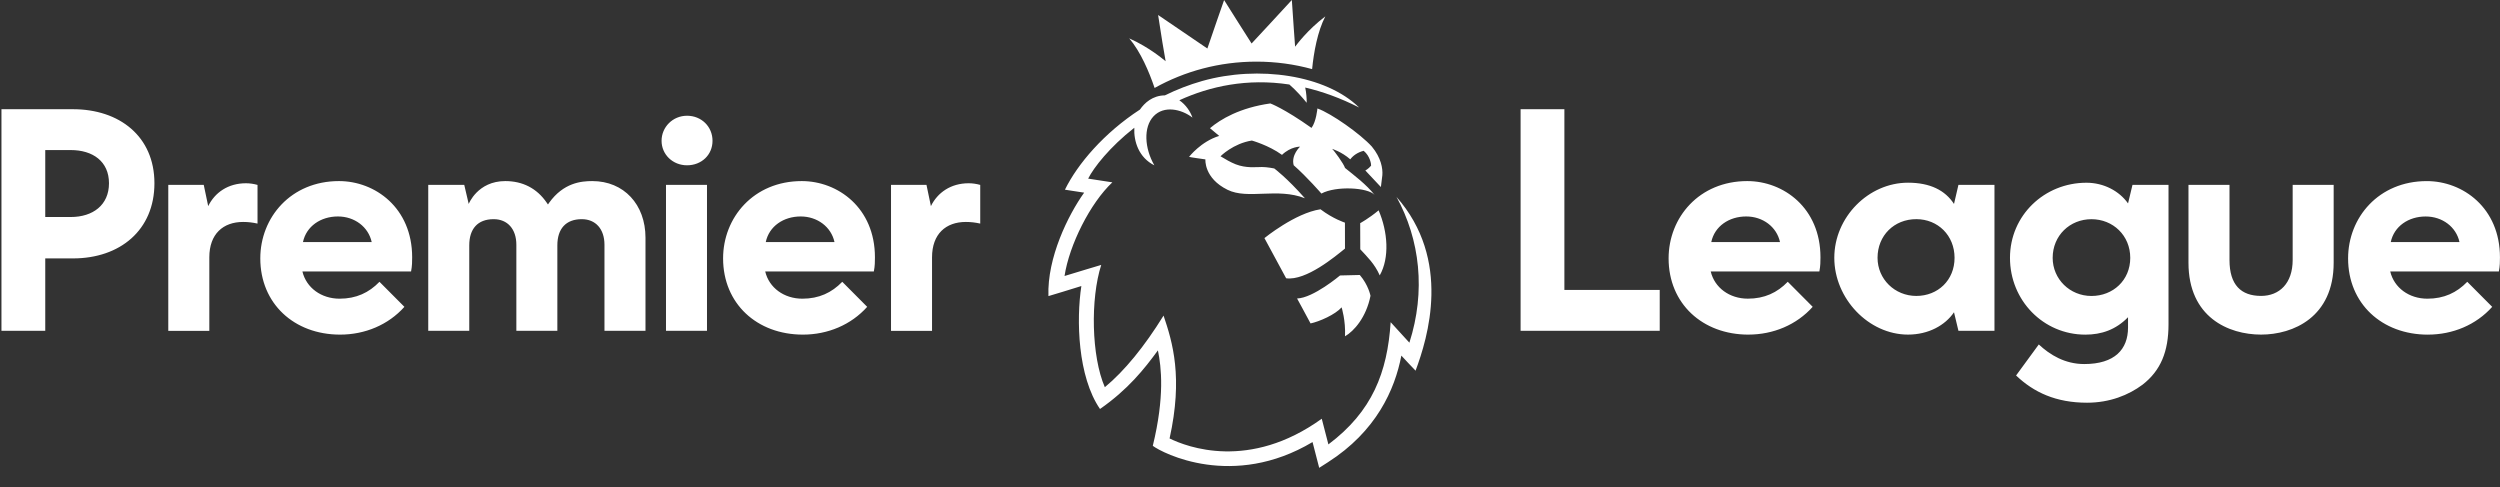 <svg width="118" height="23" viewBox="0 0 118 23" fill="none" xmlns="http://www.w3.org/2000/svg">
<rect x="0" y="0" width="118" height="23" fill="#333333" stroke="none"/>
<path d="M0.069 15.615V5.155H3.444C5.641 5.155 7.289 6.44 7.289 8.65C7.289 10.861 5.667 12.197 3.444 12.197H2.136V15.615H0.069ZM2.136 10.243H3.339C4.385 10.243 5.144 9.678 5.144 8.65C5.144 7.622 4.385 7.083 3.339 7.083H2.136V10.244V10.243ZM31.435 8.727H33.37V15.615H31.435V8.727ZM32.428 7.802C31.749 7.802 31.226 7.288 31.226 6.645C31.226 6.003 31.749 5.463 32.428 5.463C33.108 5.463 33.631 5.977 33.631 6.645C33.631 7.313 33.108 7.802 32.428 7.802ZM28.531 11.553C28.531 10.808 28.112 10.345 27.459 10.345C26.7 10.345 26.307 10.808 26.307 11.579V15.614H24.372V11.553C24.372 10.808 23.953 10.345 23.3 10.345C22.541 10.345 22.149 10.808 22.149 11.579V15.614H20.213V8.727H21.913L22.123 9.627C22.123 9.627 22.541 8.547 23.849 8.547C24.66 8.547 25.34 8.881 25.811 9.575L25.864 9.652L25.916 9.575C26.596 8.624 27.434 8.547 27.956 8.547C29.447 8.547 30.467 9.652 30.467 11.22V15.615H28.531V11.555V11.553ZM42.056 15.614V8.727H43.73L43.939 9.729C44.253 9.087 44.881 8.65 45.718 8.65C45.901 8.65 46.084 8.676 46.267 8.728V10.553C46.032 10.501 45.823 10.476 45.587 10.476C44.646 10.476 43.992 11.041 43.992 12.146V15.616H42.057L42.056 15.614ZM7.943 15.614V8.727H9.617L9.827 9.729C10.141 9.087 10.768 8.65 11.606 8.65C11.789 8.65 11.971 8.676 12.155 8.728V10.553C11.92 10.501 11.71 10.476 11.475 10.476C10.533 10.476 9.88 11.041 9.88 12.146V15.616H7.944L7.943 15.614ZM37.897 15.794C35.725 15.794 34.13 14.329 34.13 12.196C34.13 10.268 35.569 8.547 37.844 8.547C39.544 8.547 41.297 9.806 41.297 12.145C41.297 12.325 41.297 12.556 41.245 12.814H36.118C36.301 13.584 37.007 14.098 37.871 14.098C38.655 14.098 39.257 13.815 39.755 13.301L40.931 14.483C40.173 15.331 39.074 15.794 37.897 15.794ZM37.792 10.217C36.981 10.217 36.301 10.68 36.144 11.425H39.388C39.231 10.706 38.577 10.217 37.792 10.217ZM16.053 15.794C13.882 15.794 12.286 14.329 12.286 12.196C12.286 10.268 13.725 8.547 16.001 8.547C17.701 8.547 19.454 9.806 19.454 12.145C19.454 12.325 19.454 12.556 19.402 12.814H14.274C14.458 13.584 15.165 14.098 16.028 14.098C16.813 14.098 17.414 13.815 17.911 13.301L19.088 14.483C18.33 15.331 17.231 15.794 16.053 15.794ZM15.949 10.217C15.138 10.217 14.458 10.68 14.3 11.425H17.544C17.387 10.706 16.733 10.217 15.949 10.217ZM106.724 15.793C105.18 15.793 103.296 14.971 103.296 12.4V8.725H105.232V12.271C105.232 13.453 105.781 13.967 106.723 13.967C107.586 13.967 108.214 13.376 108.214 12.271V8.725H110.149V12.4C110.149 14.971 108.239 15.793 106.722 15.793M90.058 15.793C91.025 15.793 91.811 15.356 92.229 14.739L92.438 15.613H94.139V8.726H92.438L92.229 9.626C91.811 8.983 91.104 8.623 90.058 8.623C88.2 8.623 86.579 10.242 86.579 12.169C86.579 14.096 88.2 15.793 90.058 15.793ZM90.45 10.344C91.471 10.344 92.255 11.115 92.255 12.169C92.255 13.224 91.471 13.968 90.45 13.968C89.43 13.968 88.62 13.171 88.62 12.169C88.62 11.116 89.404 10.344 90.45 10.344ZM78.339 15.613V13.685H73.839V5.155H71.772V15.614H78.339V15.613ZM82.524 15.793C83.701 15.793 84.8 15.331 85.559 14.482L84.382 13.3C83.885 13.814 83.284 14.097 82.498 14.097C81.635 14.097 80.929 13.583 80.746 12.813H85.874C85.926 12.556 85.926 12.324 85.926 12.145C85.926 9.806 84.173 8.547 82.472 8.547C80.196 8.547 78.758 10.269 78.758 12.196C78.758 14.329 80.354 15.794 82.525 15.794M82.421 10.217C83.205 10.217 83.859 10.706 84.016 11.425H80.772C80.929 10.68 81.609 10.217 82.421 10.217ZM114.598 15.794C115.775 15.794 116.874 15.332 117.632 14.483L116.455 13.301C115.958 13.815 115.357 14.098 114.572 14.098C113.709 14.098 113.002 13.584 112.819 12.814H117.946C117.998 12.557 117.998 12.325 117.998 12.146C117.998 9.807 116.245 8.548 114.545 8.548C112.269 8.548 110.83 10.27 110.83 12.197C110.83 14.33 112.425 15.795 114.597 15.795M114.492 10.218C115.277 10.218 115.931 10.707 116.088 11.426H112.844C113 10.681 113.681 10.218 114.491 10.218M98.717 10.346C99.737 10.346 100.548 11.117 100.548 12.171C100.548 13.226 99.737 13.97 98.717 13.97C97.698 13.97 96.886 13.173 96.886 12.171C96.886 11.118 97.698 10.346 98.717 10.346ZM100.443 9.601C100.025 9.01 99.292 8.625 98.481 8.625C96.493 8.625 94.871 10.167 94.871 12.171C94.871 14.176 96.441 15.795 98.429 15.795C99.187 15.795 99.868 15.564 100.443 14.973V15.461C100.443 16.489 99.815 17.183 98.376 17.183C97.46 17.183 96.755 16.747 96.231 16.258L95.159 17.723C95.996 18.52 97.043 19.008 98.508 19.008C99.58 19.008 100.47 18.648 101.124 18.16C101.987 17.492 102.354 16.592 102.354 15.306V8.726H100.653L100.444 9.599M53.301 1.811C54.278 2.251 54.905 2.806 55.018 2.89C54.967 2.642 54.774 1.45 54.663 0.708C55.233 1.097 56.554 1.997 56.988 2.29C57.165 1.754 57.778 0.003 57.778 0.003C57.778 0.003 58.886 1.766 59.075 2.053C59.307 1.815 60.632 0.367 60.975 0C61.033 0.833 61.111 2.026 61.129 2.205C61.197 2.116 61.705 1.418 62.555 0.773C62.186 1.486 62.01 2.471 61.932 3.262C61.096 3.032 60.214 2.909 59.303 2.909C57.556 2.909 55.915 3.361 54.497 4.152C54.239 3.39 53.835 2.439 53.3 1.811H53.301ZM63.483 11.736L63.481 10.509C63.481 10.509 62.924 10.332 62.327 9.878C61.131 10.056 59.681 11.238 59.681 11.238C59.681 11.238 60.172 12.151 60.706 13.135C61.648 13.262 63.034 12.096 63.481 11.735L63.483 11.736ZM64.687 13.961C64.687 13.961 64.592 13.454 64.182 12.979L63.249 13.002C63.249 13.002 61.99 14.065 61.222 14.089C61.222 14.089 61.646 14.863 61.858 15.266C62.282 15.176 63.025 14.847 63.324 14.507C63.324 14.507 63.522 15.134 63.484 15.873C63.905 15.633 64.485 14.984 64.688 13.96L64.687 13.961ZM65.071 9.928C64.601 10.318 64.201 10.533 64.201 10.533L64.205 11.766C64.543 12.135 64.875 12.441 65.124 12.998C65.595 12.165 65.505 10.937 65.071 9.928ZM65.174 8.83L65.247 8.27C65.272 7.961 65.192 7.45 64.752 6.919C64.207 6.318 62.836 5.351 62.182 5.119C62.182 5.119 62.128 5.739 61.903 6.037C60.6 5.113 59.96 4.882 59.96 4.882C58.529 5.083 57.611 5.625 57.111 6.051L57.547 6.415C56.685 6.676 56.124 7.404 56.124 7.404C56.13 7.417 56.895 7.523 56.895 7.523C56.895 7.523 56.817 8.406 57.941 8.959C58.903 9.432 60.288 8.845 61.592 9.358C60.734 8.386 60.144 7.951 60.144 7.951C60.144 7.951 59.803 7.882 59.563 7.883C59.264 7.885 58.818 7.944 58.328 7.756C58.095 7.666 57.822 7.508 57.608 7.376C57.608 7.376 58.21 6.769 59.088 6.634C59.088 6.634 59.881 6.854 60.51 7.31C60.927 6.911 61.363 6.923 61.363 6.923C61.363 6.923 60.931 7.32 61.062 7.8C61.69 8.35 62.37 9.136 62.37 9.136C63.064 8.762 64.571 8.848 64.881 9.201C64.488 8.701 63.923 8.284 63.485 7.927C63.433 7.74 62.955 7.086 62.874 7.026C62.874 7.026 63.329 7.164 63.733 7.521C63.851 7.358 64.068 7.192 64.365 7.118C64.671 7.37 64.724 7.756 64.716 7.82C64.578 7.981 64.444 8.047 64.444 8.047L65.178 8.828L65.251 8.268M65.909 9.284C67.028 11.316 67.3 13.75 66.523 16.175C66.476 16.123 65.884 15.473 65.639 15.207C65.484 17.578 64.773 19.42 62.7 20.976C62.7 20.976 62.503 20.23 62.387 19.764C58.969 22.226 56.03 21.1 55.204 20.695C55.843 17.813 55.348 16.158 54.92 14.896C54.01 16.365 53.078 17.506 52.148 18.276C51.512 16.817 51.464 14.106 51.978 12.504C51.807 12.549 50.803 12.861 50.246 13.027C50.47 11.556 51.459 9.587 52.503 8.606C52.321 8.575 51.785 8.501 51.361 8.431C51.622 7.909 52.379 6.94 53.54 6.03C53.507 6.672 53.749 7.436 54.486 7.804C54.019 6.998 53.962 6.003 54.449 5.487C54.939 4.968 55.76 5.146 56.284 5.55C56.187 5.27 55.976 4.945 55.664 4.732C57.111 4.07 58.867 3.687 60.858 3.989C61.165 4.252 61.493 4.622 61.675 4.851C61.682 4.687 61.659 4.372 61.606 4.132C62.42 4.322 63.27 4.627 64.151 5.075C62.583 3.538 59.403 3.075 56.75 3.821C56.129 3.997 55.538 4.228 54.983 4.501C54.398 4.508 54.022 4.859 53.806 5.171C52.109 6.277 50.864 7.733 50.265 8.953C50.398 8.981 50.8 9.03 51.172 9.093C50.413 10.156 49.421 12.169 49.486 13.976C49.659 13.925 50.586 13.646 51.04 13.501C50.797 15.095 50.867 17.773 51.92 19.304C53.245 18.382 54.014 17.413 54.653 16.538C54.817 17.325 54.977 18.724 54.412 21.043C54.871 21.391 58.194 23.105 61.952 20.865L62.266 22.082L62.672 21.822C64.959 20.363 65.837 18.391 66.144 16.785C66.25 16.899 66.665 17.347 66.815 17.496C67.389 15.957 68.536 12.258 65.906 9.285L65.909 9.284Z" fill="white"/>
</svg>
